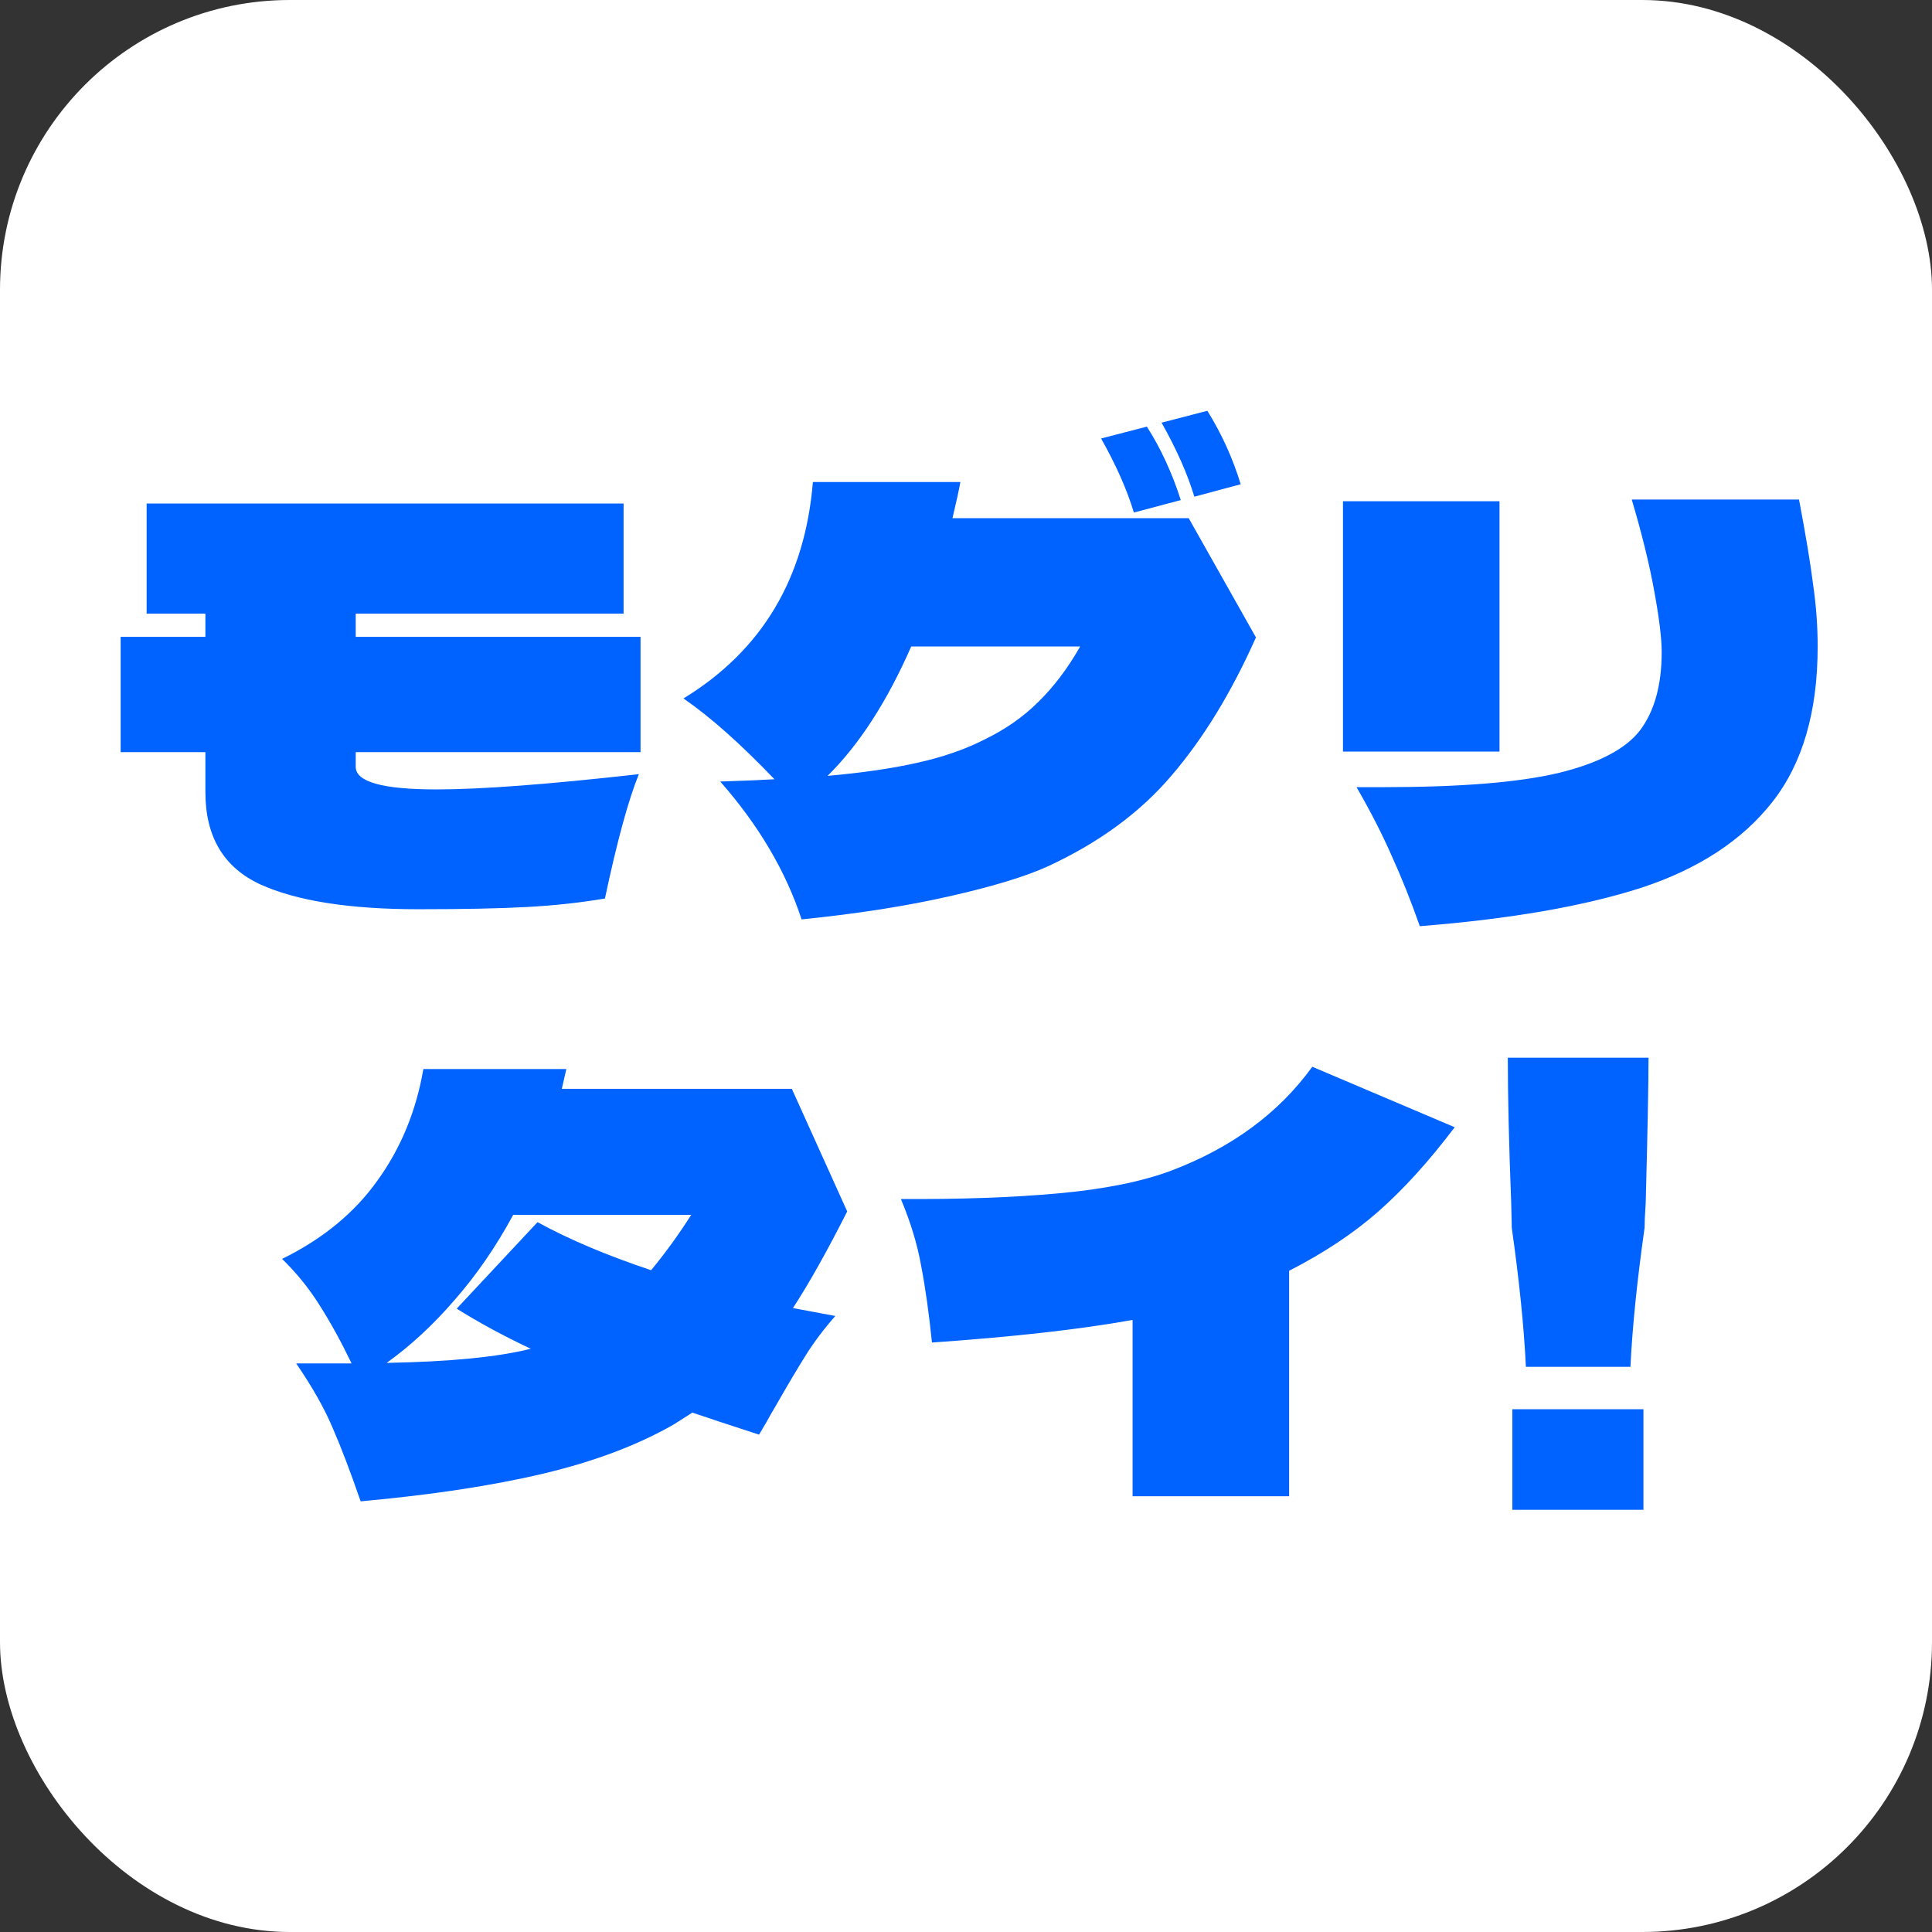 <svg xmlns="http://www.w3.org/2000/svg" version="1.1" xmlns:xlink="http://www.w3.org/1999/xlink" width="1000" height="1000"><rect width="100%" height="100%" fill="#333333" stroke="none"/><g clip-path="url(#SvgjsClipPath1149)"><rect width="1000" height="1000" fill="#ffffff"></rect><g transform="matrix(1.125,0,0,1.125,50,50)"><svg xmlns="http://www.w3.org/2000/svg" version="1.1" xmlns:xlink="http://www.w3.org/1999/xlink" width="800" height="800"><svg width="800" height="800" viewBox="0 0 800 800" fill="none" xmlns="http://www.w3.org/2000/svg">
<g clip-path="url(#clip0_213_2)">
<rect width="800" height="800" fill="white"></rect>
<path d="M250.26 301.6H119.22V308.36C119.22 315.293 131.613 318.76 156.4 318.76C176.853 318.76 207.88 316.42 249.48 311.74C244.627 323.7 239.427 342.767 233.88 368.94C222.787 370.847 210.913 372.147 198.26 372.84C185.78 373.533 169.053 373.88 148.08 373.88C116.36 373.88 92.093 370.067 75.28 362.44C58.467 354.64 50.06 340.513 50.06 320.06V301.6H11.06L11.06 248.56H50.06V237.9H23.02L23.02 187.2H242.46V237.9H119.22V248.56H250.26V301.6ZM505.06 184.08C501.94 173.68 496.913 162.327 489.98 150.02L511.04 144.56C517.627 155.133 522.74 166.4 526.38 178.36L505.06 184.08ZM477.24 191.36C474.12 180.96 469.093 169.607 462.16 157.3L483.22 151.84C489.633 161.893 494.833 173.16 498.82 185.64L477.24 191.36ZM502.46 193.96L533.4 248.82C522.133 274.127 509.22 295.273 494.66 312.26C480.273 329.247 461.293 343.2 437.72 354.12C427.493 358.8 412.413 363.393 392.48 367.9C372.72 372.407 350.013 375.96 324.36 378.56C317.08 356.373 304.6 335.227 286.92 315.12C298.013 314.773 306.333 314.427 311.88 314.08C296.28 297.787 282.327 285.393 270.02 276.9C306.073 254.887 325.92 221.693 329.56 177.32H397.42C396.727 181.133 395.513 186.68 393.78 193.96H502.46ZM408.34 295.88C418.047 291.2 426.367 285.393 433.3 278.46C440.407 271.527 446.82 263.033 452.54 252.98L374.8 252.98C363.707 278.287 350.88 298.133 336.32 312.52C352.093 311.133 365.787 309.14 377.4 306.54C389.187 303.94 399.5 300.387 408.34 295.88ZM608.8 381.68C604.64 369.893 600.307 359.06 595.8 349.18C591.467 339.3 586.093 328.813 579.68 317.72H591.9C627.26 317.72 654.127 315.553 672.5 311.22C691.047 306.713 703.613 300.127 710.2 291.46C716.787 282.62 720.08 270.66 720.08 255.58C720.08 249.34 718.953 240.067 716.7 227.76C714.447 215.28 710.98 201.153 706.3 185.38H783.26C786.38 201.847 788.547 214.933 789.76 224.64C791.147 234.173 791.84 243.62 791.84 252.98C791.84 282.967 784.907 306.8 771.04 324.48C757.173 342.16 737.067 355.333 710.72 364C684.373 372.493 650.4 378.387 608.8 381.68ZM573.44 186.16H645.46V301.34H573.44V186.16ZM345.343 512.92C336.156 531.12 327.836 545.94 320.383 557.38L339.883 561.02C334.683 566.913 330.176 572.893 326.363 578.96C322.549 585.027 317.869 592.913 312.323 602.62C310.763 605.22 309.376 607.647 308.163 609.9C306.949 611.98 305.823 613.887 304.783 615.62C290.916 611.113 280.689 607.733 274.103 605.48C274.103 605.48 271.243 607.3 265.523 610.94C248.883 620.473 228.863 628.013 205.463 633.56C182.063 639.107 154.069 643.353 121.483 646.3C116.629 632.26 112.296 620.907 108.483 612.24C104.843 603.573 99.296 593.78 91.843 582.86H117.323C112.469 572.807 107.616 563.967 102.763 556.34C97.909 548.54 92.103 541.347 85.343 534.76C104.063 525.573 118.709 513.527 129.283 498.62C140.029 483.713 147.049 466.64 150.343 447.4H216.123L214.043 456.5H319.863L345.343 512.92ZM133.443 582.6C162.563 582.08 184.663 579.913 199.743 576.1C186.916 570.033 175.563 563.88 165.683 557.64L202.863 517.86C217.423 525.833 234.843 533.2 255.123 539.96C261.709 531.987 267.863 523.493 273.583 514.48H191.683C183.709 529.213 174.696 542.3 164.643 553.74C154.763 565.18 144.363 574.8 133.443 582.6ZM624.843 474.18C613.056 489.78 601.356 502.693 589.743 512.92C578.303 522.973 564.609 532.073 548.663 540.22V643.96H476.643L476.643 562.84C452.549 567.173 421.783 570.64 384.343 573.24C382.956 559.72 381.309 548.02 379.403 538.14C377.669 528.26 374.549 517.947 370.043 507.2C397.429 507.373 421.609 506.507 442.583 504.6C463.556 502.693 480.803 499.227 494.323 494.2C522.229 483.627 543.896 467.68 559.323 446.36L624.843 474.18ZM714.023 442.2C714.023 453.813 713.589 476.087 712.723 509.02C712.376 514.22 712.203 518.033 712.203 520.46C708.736 544.9 706.569 566.22 705.703 584.42H657.603C656.736 566.22 654.569 544.9 651.103 520.46L650.843 509.02C649.803 482.327 649.283 460.053 649.283 442.2H714.023ZM711.683 650.2H651.363V603.92H711.683V650.2Z" fill="#0062FF"></path>
</g>
<defs>
<clipPath id="clip0_213_2">
<rect width="800" height="800" fill="white"></rect>
</clipPath>
<clipPath id="SvgjsClipPath1149"><rect width="1000" height="1000" x="0" y="0" rx="150" ry="150"></rect></clipPath></defs>
</svg></svg></g></g></svg>